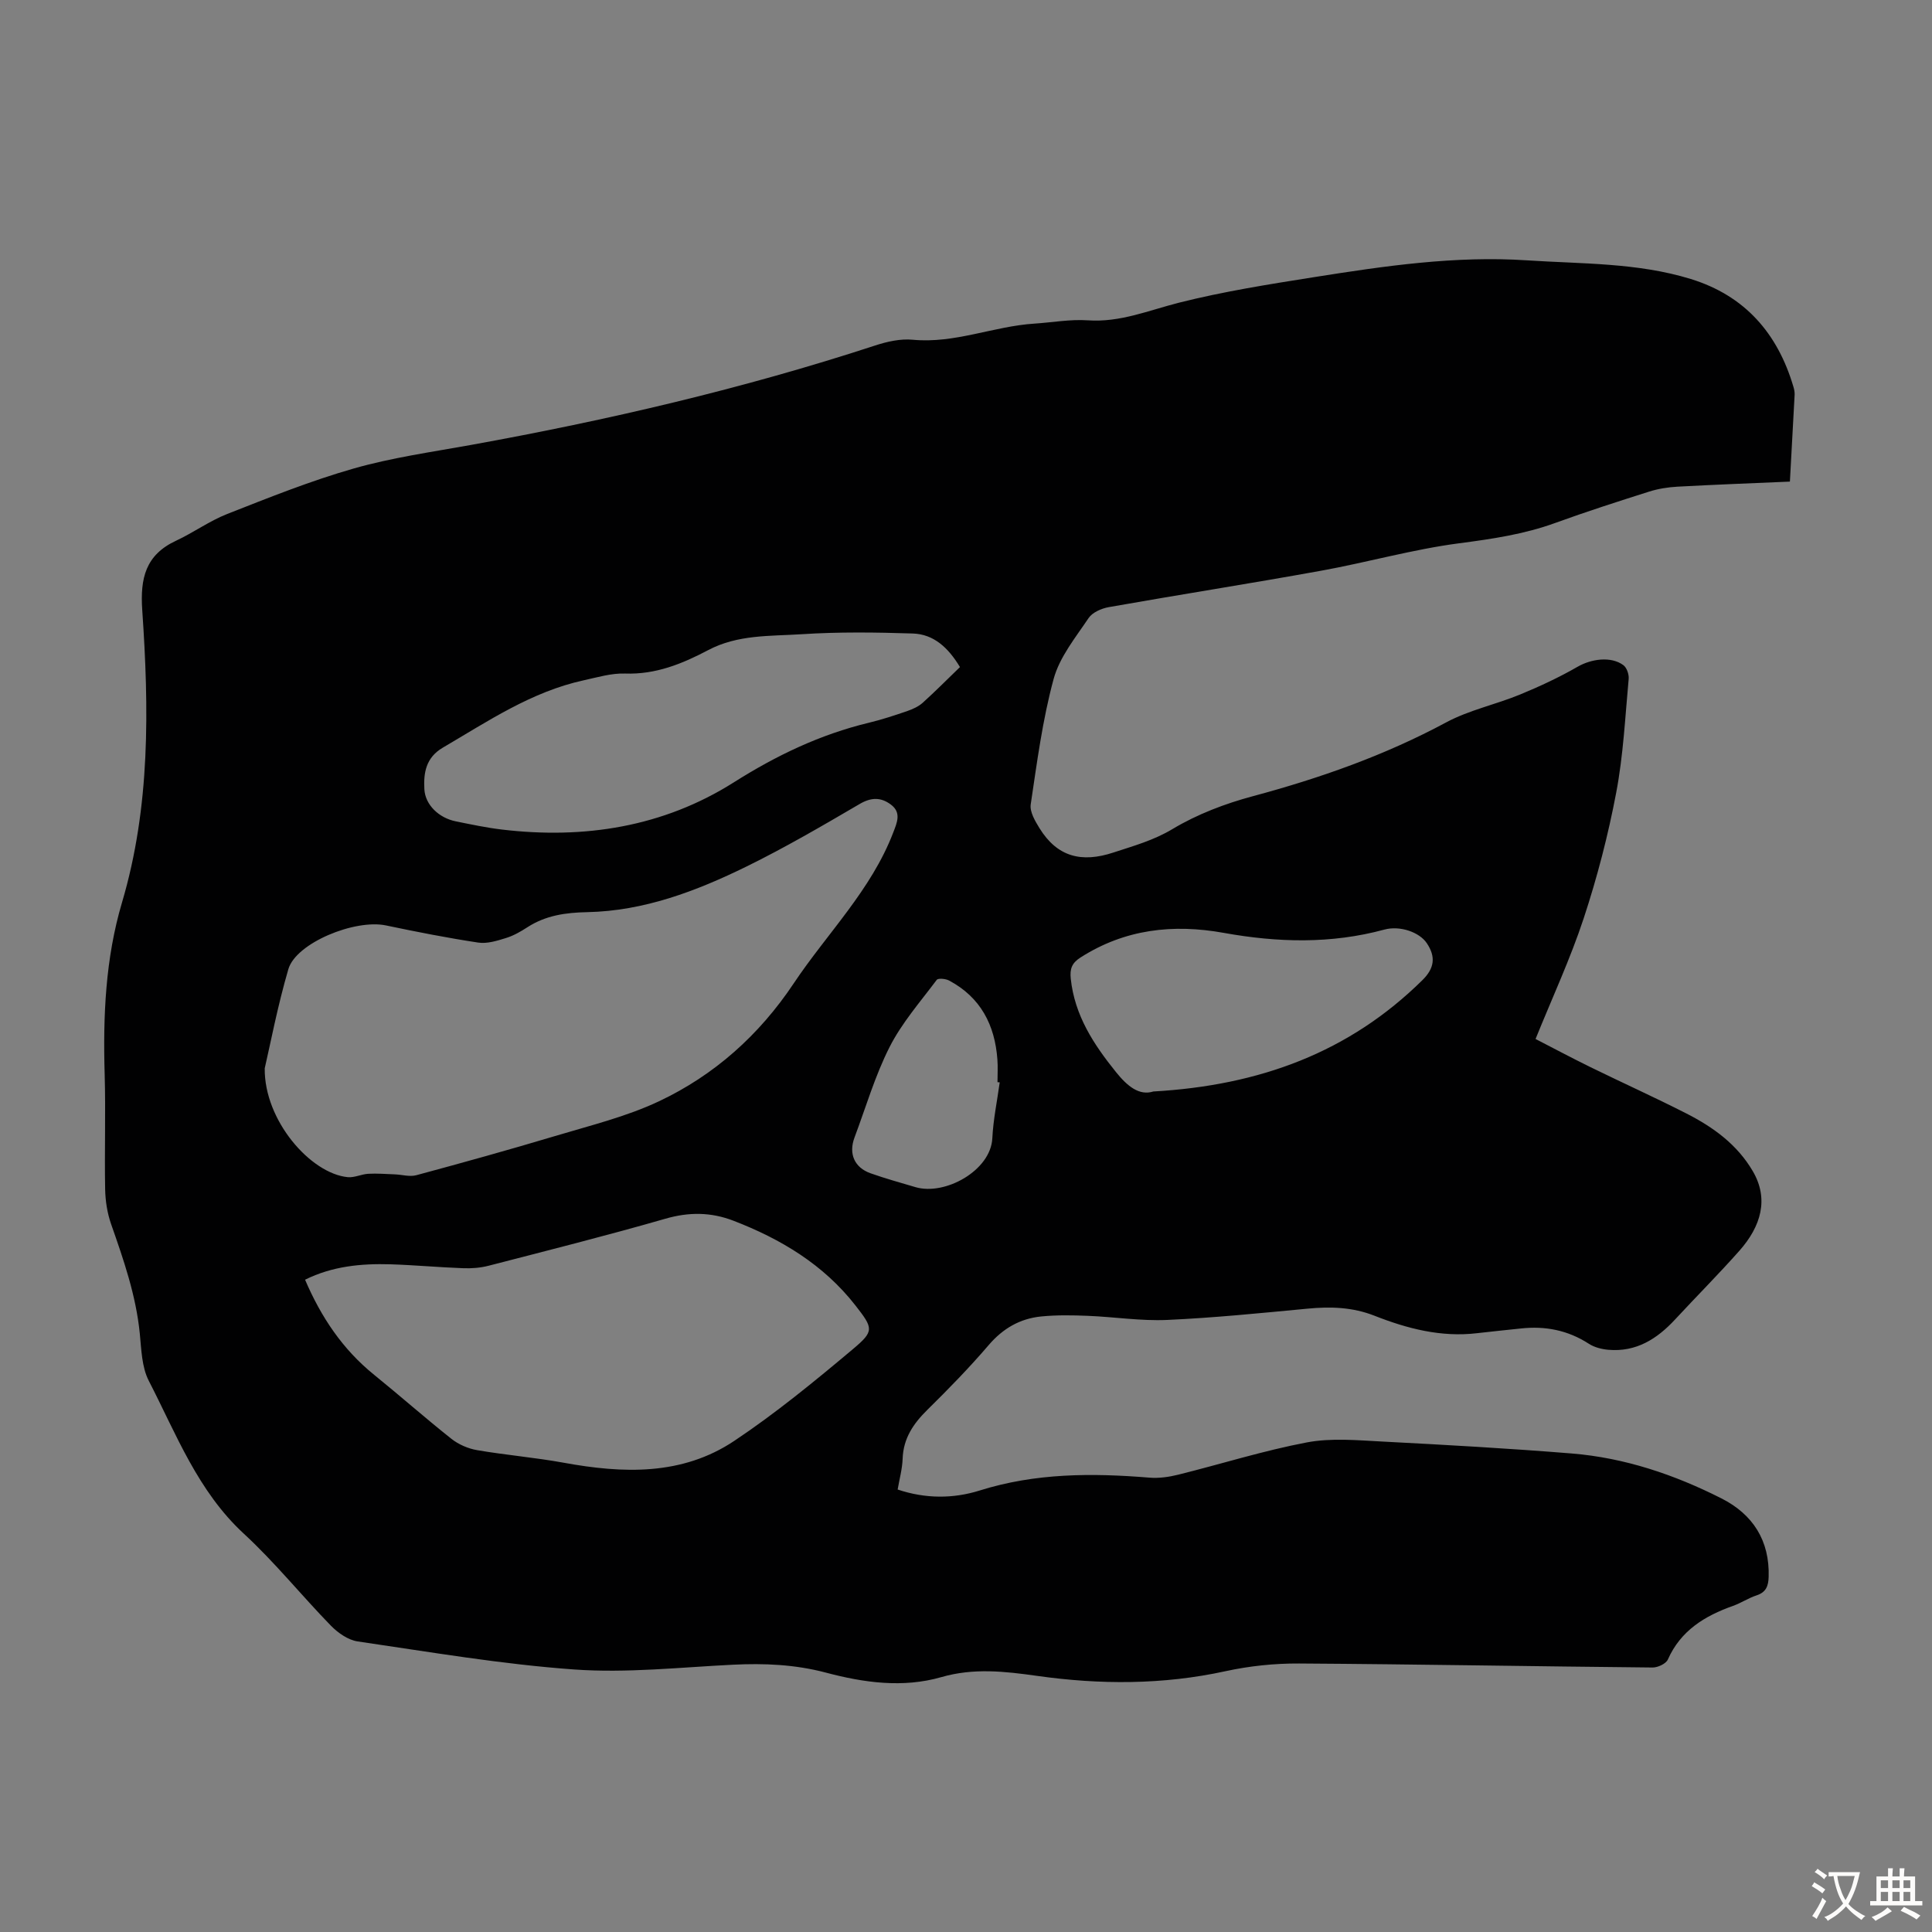 <svg enable-background="new 0 0 400 400" viewBox="0 0 400 400" xmlns="http://www.w3.org/2000/svg"><rect x="0" y="0" width="400" height="400" fill="#808080" stroke="none"/><path d="m370.58 99.71c-7.89.34-15.59.63-23.28 1.05-1.98.11-4.01.43-5.89 1.03-6.5 2.06-13 4.15-19.41 6.48-6.46 2.35-13.1 3.32-19.9 4.21-9.6 1.26-19.01 3.95-28.57 5.68-14.63 2.65-29.32 4.95-43.97 7.54-1.5.27-3.38 1.08-4.17 2.25-2.71 4.04-6.02 8.09-7.25 12.63-2.3 8.46-3.44 17.26-4.74 25.96-.23 1.54.91 3.46 1.83 4.95 3.66 5.9 8.66 7.21 15.31 5.01 4.22-1.39 8.29-2.5 12.24-4.87 5.09-3.05 10.87-5.25 16.63-6.79 13.88-3.73 27.28-8.44 39.99-15.27 4.76-2.56 10.27-3.7 15.32-5.78 4.08-1.68 8.11-3.56 11.93-5.76 2.8-1.61 6.9-2.21 9.46-.31.7.52 1.17 1.91 1.09 2.83-.73 7.88-1.11 15.85-2.59 23.6-1.66 8.76-3.92 17.47-6.71 25.94-2.75 8.35-6.48 16.38-9.98 25.02 3.46 1.78 7.36 3.86 11.33 5.81 6.63 3.25 13.36 6.28 19.93 9.63 5.53 2.82 10.49 6.4 13.73 11.95 3.34 5.73 1.72 11.37-2.8 16.47-4.3 4.85-8.89 9.45-13.3 14.21-3.74 4.04-8.07 6.78-13.81 6.28-1.38-.12-2.9-.5-4.05-1.25-4.34-2.81-9.03-3.72-14.1-3.16-3 .33-6.01.61-9.01.97-7.46.89-14.48-.94-21.29-3.62-4.53-1.78-9.07-1.91-13.81-1.46-9.69.92-19.39 1.9-29.11 2.34-5.44.24-10.92-.63-16.39-.85-3.22-.13-6.48-.19-9.68.13-4.37.44-7.91 2.47-10.86 5.92-4 4.67-8.31 9.09-12.7 13.41-2.9 2.86-4.97 5.89-5.12 10.12-.07 2.09-.65 4.16-1.03 6.38 5.76 1.93 11.5 1.92 16.96.21 11.57-3.64 23.29-3.64 35.16-2.67 1.96.16 4.04-.13 5.96-.61 8.9-2.21 17.68-4.99 26.67-6.69 5.05-.95 10.43-.44 15.64-.17 13.07.68 26.15 1.41 39.19 2.47 10.93.89 21.24 4.37 30.98 9.3 6.5 3.29 10.01 8.73 9.77 16.27-.06 1.86-.53 3.16-2.49 3.8-1.69.55-3.21 1.59-4.89 2.18-5.85 2.08-10.83 5.1-13.49 11.11-.39.87-2.08 1.66-3.16 1.65-24.4-.23-48.79-.68-73.19-.83-5.08-.03-10.26.51-15.22 1.59-12.99 2.84-26.02 2.81-39.04.97-6.68-.94-13.12-1.67-19.81.26-7.95 2.29-16.06 1.15-23.89-.93-6.38-1.69-12.74-1.96-19.25-1.64-10.94.54-21.97 1.76-32.83.99-15.02-1.07-29.94-3.63-44.87-5.81-1.98-.29-4.08-1.77-5.54-3.26-6.09-6.25-11.6-13.12-18-19.02-9.56-8.81-14-20.61-19.7-31.67-1.47-2.85-1.54-6.51-1.87-9.83-.79-7.88-3.35-15.24-5.94-22.63-.79-2.27-1.18-4.77-1.23-7.18-.15-7.95.13-15.9-.1-23.84-.35-12.03.15-23.96 3.59-35.56 5.89-19.88 5.58-40.21 4.19-60.54-.45-6.59.68-11.42 7-14.36 3.61-1.68 6.91-4.09 10.6-5.54 8.63-3.39 17.28-6.87 26.18-9.41 7.91-2.26 16.15-3.41 24.28-4.88 28.3-5.12 56.26-11.62 83.62-20.57 2.5-.82 5.29-1.46 7.86-1.21 8.7.83 16.72-2.8 25.19-3.34 3.68-.24 7.39-.93 11.04-.68 6.71.47 12.65-2.08 18.91-3.66 9.17-2.31 18.57-3.8 27.93-5.28 14.59-2.31 29.22-4.46 44.08-3.48 11.36.75 22.86.46 33.91 3.86 11.19 3.45 17.98 11.23 21.25 22.29.16.53.28 1.1.26 1.65-.33 5.94-.65 11.86-.98 18.01zm-315.77 121.47c-.13 10.81 9.5 21.8 17.2 22.54 1.38.13 2.81-.62 4.24-.7 1.83-.1 3.68.05 5.52.12 1.47.06 3.05.54 4.4.18 9.6-2.59 19.18-5.25 28.7-8.1 7.25-2.18 14.72-3.99 21.52-7.19 11.51-5.42 20.8-13.73 27.94-24.43 6.93-10.38 16.04-19.31 20.61-31.25.78-2.04 1.73-4.11-.49-5.77-2.05-1.53-4.06-1.54-6.47-.12-7.71 4.51-15.45 9.03-23.46 12.96-10.37 5.08-21.19 9.19-32.92 9.43-4.5.09-8.6.67-12.4 3.12-1.4.91-2.9 1.77-4.48 2.25-1.84.57-3.89 1.21-5.72.93-6.4-.97-12.75-2.22-19.09-3.55-6.43-1.35-18.62 3.62-20.21 9.06-2.25 7.7-3.75 15.62-4.89 20.52zm8.35 43.77c3.32 7.76 7.79 14.43 14.3 19.69 5.39 4.36 10.58 8.96 16.01 13.26 1.48 1.17 3.45 2.02 5.32 2.34 5.94 1.02 11.98 1.52 17.91 2.6 12.3 2.25 24.51 2.7 35.32-4.52 8.6-5.74 16.66-12.36 24.59-19.02 4.43-3.72 4.2-4.28.5-9.02-6.59-8.45-15.43-13.76-25.28-17.55-4.63-1.78-9.18-1.82-14.06-.41-12.12 3.49-24.36 6.57-36.58 9.73-1.69.44-3.52.59-5.27.52-5.02-.18-10.04-.65-15.06-.81-6.07-.18-12.04.38-17.7 3.19zm135.59-126.84c-2.44-4.05-5.45-6.81-9.77-6.95-7.67-.25-15.39-.35-23.04.15-6.5.42-13.17.04-19.32 3.29-5.32 2.81-10.86 5.08-17.19 4.85-2.84-.1-5.74.78-8.58 1.4-10.82 2.36-19.84 8.48-29.18 13.95-3.5 2.05-4 5.23-3.81 8.6.18 3.27 3.04 5.95 6.5 6.65 3.17.64 6.35 1.32 9.56 1.7 17.06 2.03 33.42-.55 47.99-9.76 8.82-5.58 17.88-9.92 27.96-12.35 2.71-.65 5.37-1.53 8.01-2.44 1.13-.39 2.3-.93 3.17-1.71 2.58-2.33 5.02-4.79 7.7-7.38zm40.04 87.87c22.01-1.25 40.56-8.1 55.72-23.07 2.47-2.44 2.8-4.8.89-7.64-1.51-2.26-5.53-3.69-8.78-2.81-11.04 3-22.11 2.69-33.26.68-10.49-1.89-20.48-.78-29.67 5.11-1.76 1.13-2.22 2.32-2 4.39.81 7.61 4.73 13.57 9.36 19.32 2.37 2.94 4.8 4.94 7.74 4.02zm-31.81-1.89c-.15-.01-.31-.03-.46-.04 0-1.56.1-3.14-.02-4.69-.52-7.16-3.48-12.88-10-16.35-.71-.38-2.26-.53-2.56-.14-3.4 4.54-7.23 8.91-9.77 13.92-3.01 5.94-4.9 12.45-7.25 18.71-1.26 3.35-.04 6.23 3.33 7.42 3.05 1.08 6.17 1.94 9.27 2.86 6.15 1.82 15.61-3.45 15.93-10.11.19-3.87 1-7.72 1.53-11.58z" fill="#010102"/><g fill="#fcfbfa"><path d="m377.9 391.2c-.2.3-.4.5-.6.8-.7-.6-1.4-1-2.2-1.5.2-.3.4-.5.5-.8.6.4 1.4.8 2.3 1.5zm-1.8 6.1c-.2-.2-.5-.4-.9-.6.4-.6.8-1.2 1.2-1.9s.7-1.3.9-1.9c.3.3.5.5.8.7-.7 1.3-1.4 2.6-2 3.7zm2.2-9c-.3.3-.5.5-.6.8-.6-.6-1.3-1.1-2-1.5.3-.3.5-.5.6-.7.6.5 1.3.9 2 1.4zm.3.2v-.9h2 4.5c-.3 1.3-.6 2.5-1 3.6s-.9 2.1-1.4 3c.4.5 1 1 1.6 1.4s1.2.8 1.9 1.1c-.3.2-.5.4-.8.8-.4-.3-1-.7-1.6-1.2s-1.2-1.1-1.6-1.6c-.5.6-1.1 1.1-1.7 1.6s-1.4.9-2.1 1.4c-.1-.3-.3-.5-.7-.8.6-.2 1.2-.5 1.9-1s1.4-1.1 2-1.8c-.5-.8-.9-1.6-1.2-2.5s-.6-2-.8-3.2c-.4.1-.7.1-1 .1zm2.5 2.7c.3 1 .7 1.7 1 2.2.3-.5.6-1.1 1-2s.6-1.9.9-3h-3.2-.4c.1.9.3 1.8.7 2.8z"/><path d="m396.5 388.5v1.5 3.6h1.5v.9c-.4 0-1 0-1.7 0h-7.9c-.5 0-.9 0-1.2 0v-.9h1.3v-3.5c0-.7 0-1.2 0-1.6h2.4c0-.8 0-1.4 0-1.7h1c0 .3-.1.8-.1 1.7h1.5c0-.8 0-1.4 0-1.7h1c0 .3-.1.9-.1 1.7zm-8.2 9.2c-.2-.3-.5-.5-.8-.8.8-.3 1.4-.6 1.9-.9s1-.7 1.4-1.1c.3.3.6.5.9.8-1.6 1-2.8 1.6-3.4 2zm2.6-6.8v-1.6h-1.5v1.6zm0 2.7v-1.9h-1.5v1.9zm2.4-2.7v-1.6h-1.5v1.6zm0 2.7v-1.9h-1.5v1.9zm.2 2 .7-.8c.4.2.9.5 1.6.8s1.3.7 1.8 1c-.3.3-.5.5-.8.8-.4-.3-1.5-1-3.3-1.8zm2-4.7v-1.6h-1.4v1.6zm0 2.7v-1.9h-1.4v1.9z"/></g></svg>